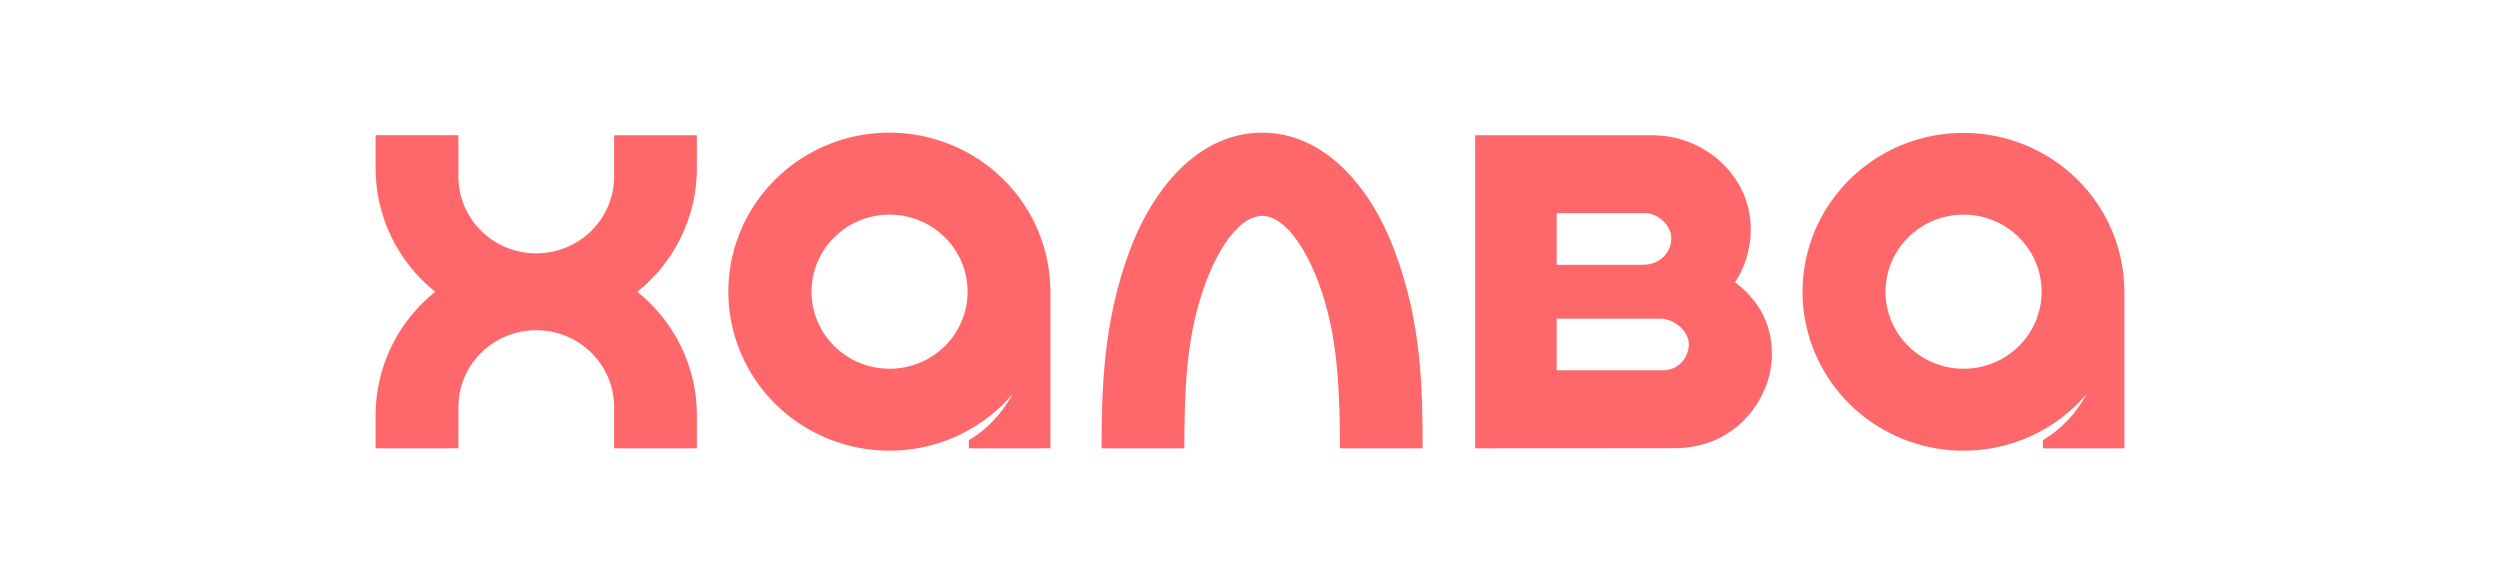 <svg width="300" height="70" viewBox="0 0 300 70" fill="none" xmlns="http://www.w3.org/2000/svg">
<path fill-rule="evenodd" clip-rule="evenodd" d="M106.769 44.249C104.915 44.254 103.101 43.716 101.558 42.702C100.014 41.689 98.809 40.246 98.097 38.556C97.384 36.866 97.195 35.006 97.553 33.21C97.912 31.414 98.802 29.763 100.111 28.467C101.421 27.171 103.09 26.288 104.907 25.929C106.725 25.57 108.61 25.752 110.323 26.451C112.036 27.151 113.501 28.336 114.532 29.858C115.561 31.38 116.112 33.169 116.112 34.999C116.114 37.449 115.13 39.799 113.378 41.533C111.627 43.268 109.249 44.244 106.769 44.249ZM106.769 15.917C103.518 15.91 100.317 16.713 97.464 18.251C94.611 19.79 92.197 22.014 90.445 24.718C88.693 27.423 87.661 30.52 87.444 33.722C87.226 36.925 87.83 40.131 89.2 43.042C90.57 45.953 92.662 48.475 95.282 50.376C97.901 52.277 100.964 53.495 104.187 53.916C107.41 54.338 110.688 53.95 113.719 52.789C116.75 51.627 119.434 49.729 121.525 47.271C120.249 49.614 118.403 51.579 116.265 52.813V53.798H126.046V34.9C126.023 29.864 123.982 25.041 120.371 21.484C116.759 17.928 111.869 15.927 106.769 15.917ZM199.521 44.435H186.799V38.242H199.281C200.841 38.242 202.662 39.691 202.662 41.339C202.662 42.534 201.715 44.435 199.521 44.435ZM186.799 25.579L197.484 25.575C198.643 25.575 200.555 26.756 200.555 28.644C200.555 30.152 199.317 31.773 197.163 31.773H186.799V25.579ZM208.212 33.858C210.532 30.375 210.746 25.616 208.626 22.056C207.576 20.295 206.083 18.832 204.29 17.811C202.497 16.791 200.467 16.246 198.397 16.231L177.018 16.229V53.798L200.94 53.783C208.445 53.783 212.633 47.668 212.633 42.536C212.633 37.599 209.789 35.123 208.212 33.858ZM167.344 30.073C170.554 38.626 170.718 46.385 170.718 53.799H160.789C160.789 47.785 160.575 42.309 159.3 37.359C157.592 30.724 154.411 25.9 151.454 25.899C148.498 25.899 145.315 30.724 143.606 37.359C142.331 42.309 142.12 47.642 142.12 53.799H132.19C132.19 47.052 132.352 38.626 135.563 30.073C138.554 22.105 144.146 15.918 151.454 15.918C158.763 15.918 164.352 22.105 167.344 30.073ZM73.694 16.228H83.626V20.186C83.629 23.027 82.989 25.833 81.753 28.398C80.516 30.964 78.715 33.224 76.48 35.014C78.715 36.804 80.516 39.064 81.753 41.63C82.989 44.195 83.629 47.001 83.626 49.842V53.8H73.694V48.851C73.694 46.404 72.71 44.057 70.957 42.327C69.205 40.597 66.828 39.625 64.35 39.625C61.872 39.625 59.495 40.597 57.743 42.327C55.99 44.057 55.006 46.404 55.006 48.851V53.798H45.071V49.841C45.069 46.999 45.709 44.193 46.946 41.628C48.183 39.062 49.985 36.802 52.22 35.012C49.985 33.223 48.183 30.962 46.946 28.397C45.709 25.831 45.069 23.025 45.071 20.184V16.227H55.006V21.174C55.006 23.621 55.99 25.968 57.743 27.698C59.495 29.429 61.872 30.401 64.35 30.401C66.828 30.401 69.205 29.429 70.957 27.698C72.71 25.968 73.694 23.621 73.694 21.174V16.228ZM235.651 44.25C233.796 44.255 231.983 43.716 230.441 42.703C228.896 41.689 227.693 40.246 226.979 38.557C226.266 36.867 226.076 35.006 226.436 33.21C226.794 31.415 227.684 29.764 228.994 28.468C230.302 27.172 231.971 26.289 233.789 25.93C235.608 25.571 237.493 25.753 239.205 26.452C240.919 27.151 242.383 28.337 243.413 29.859C244.444 31.38 244.994 33.17 244.994 35C244.997 37.45 244.013 39.8 242.261 41.534C240.51 43.269 238.131 44.245 235.651 44.25ZM254.926 34.901C254.9 30.423 253.277 26.096 250.344 22.681C247.411 19.265 243.355 16.977 238.885 16.219C234.414 15.46 229.816 16.28 225.897 18.533C221.978 20.787 218.986 24.33 217.447 28.543C215.908 32.756 215.92 37.369 217.482 41.574C219.041 45.779 222.051 49.307 225.982 51.541C229.913 53.775 234.514 54.571 238.981 53.79C243.448 53.01 247.492 50.702 250.407 47.272C249.13 49.615 247.284 51.58 245.146 52.814V53.799H254.929V34.9L254.926 34.901Z" fill="#FF686A"/>
</svg>
